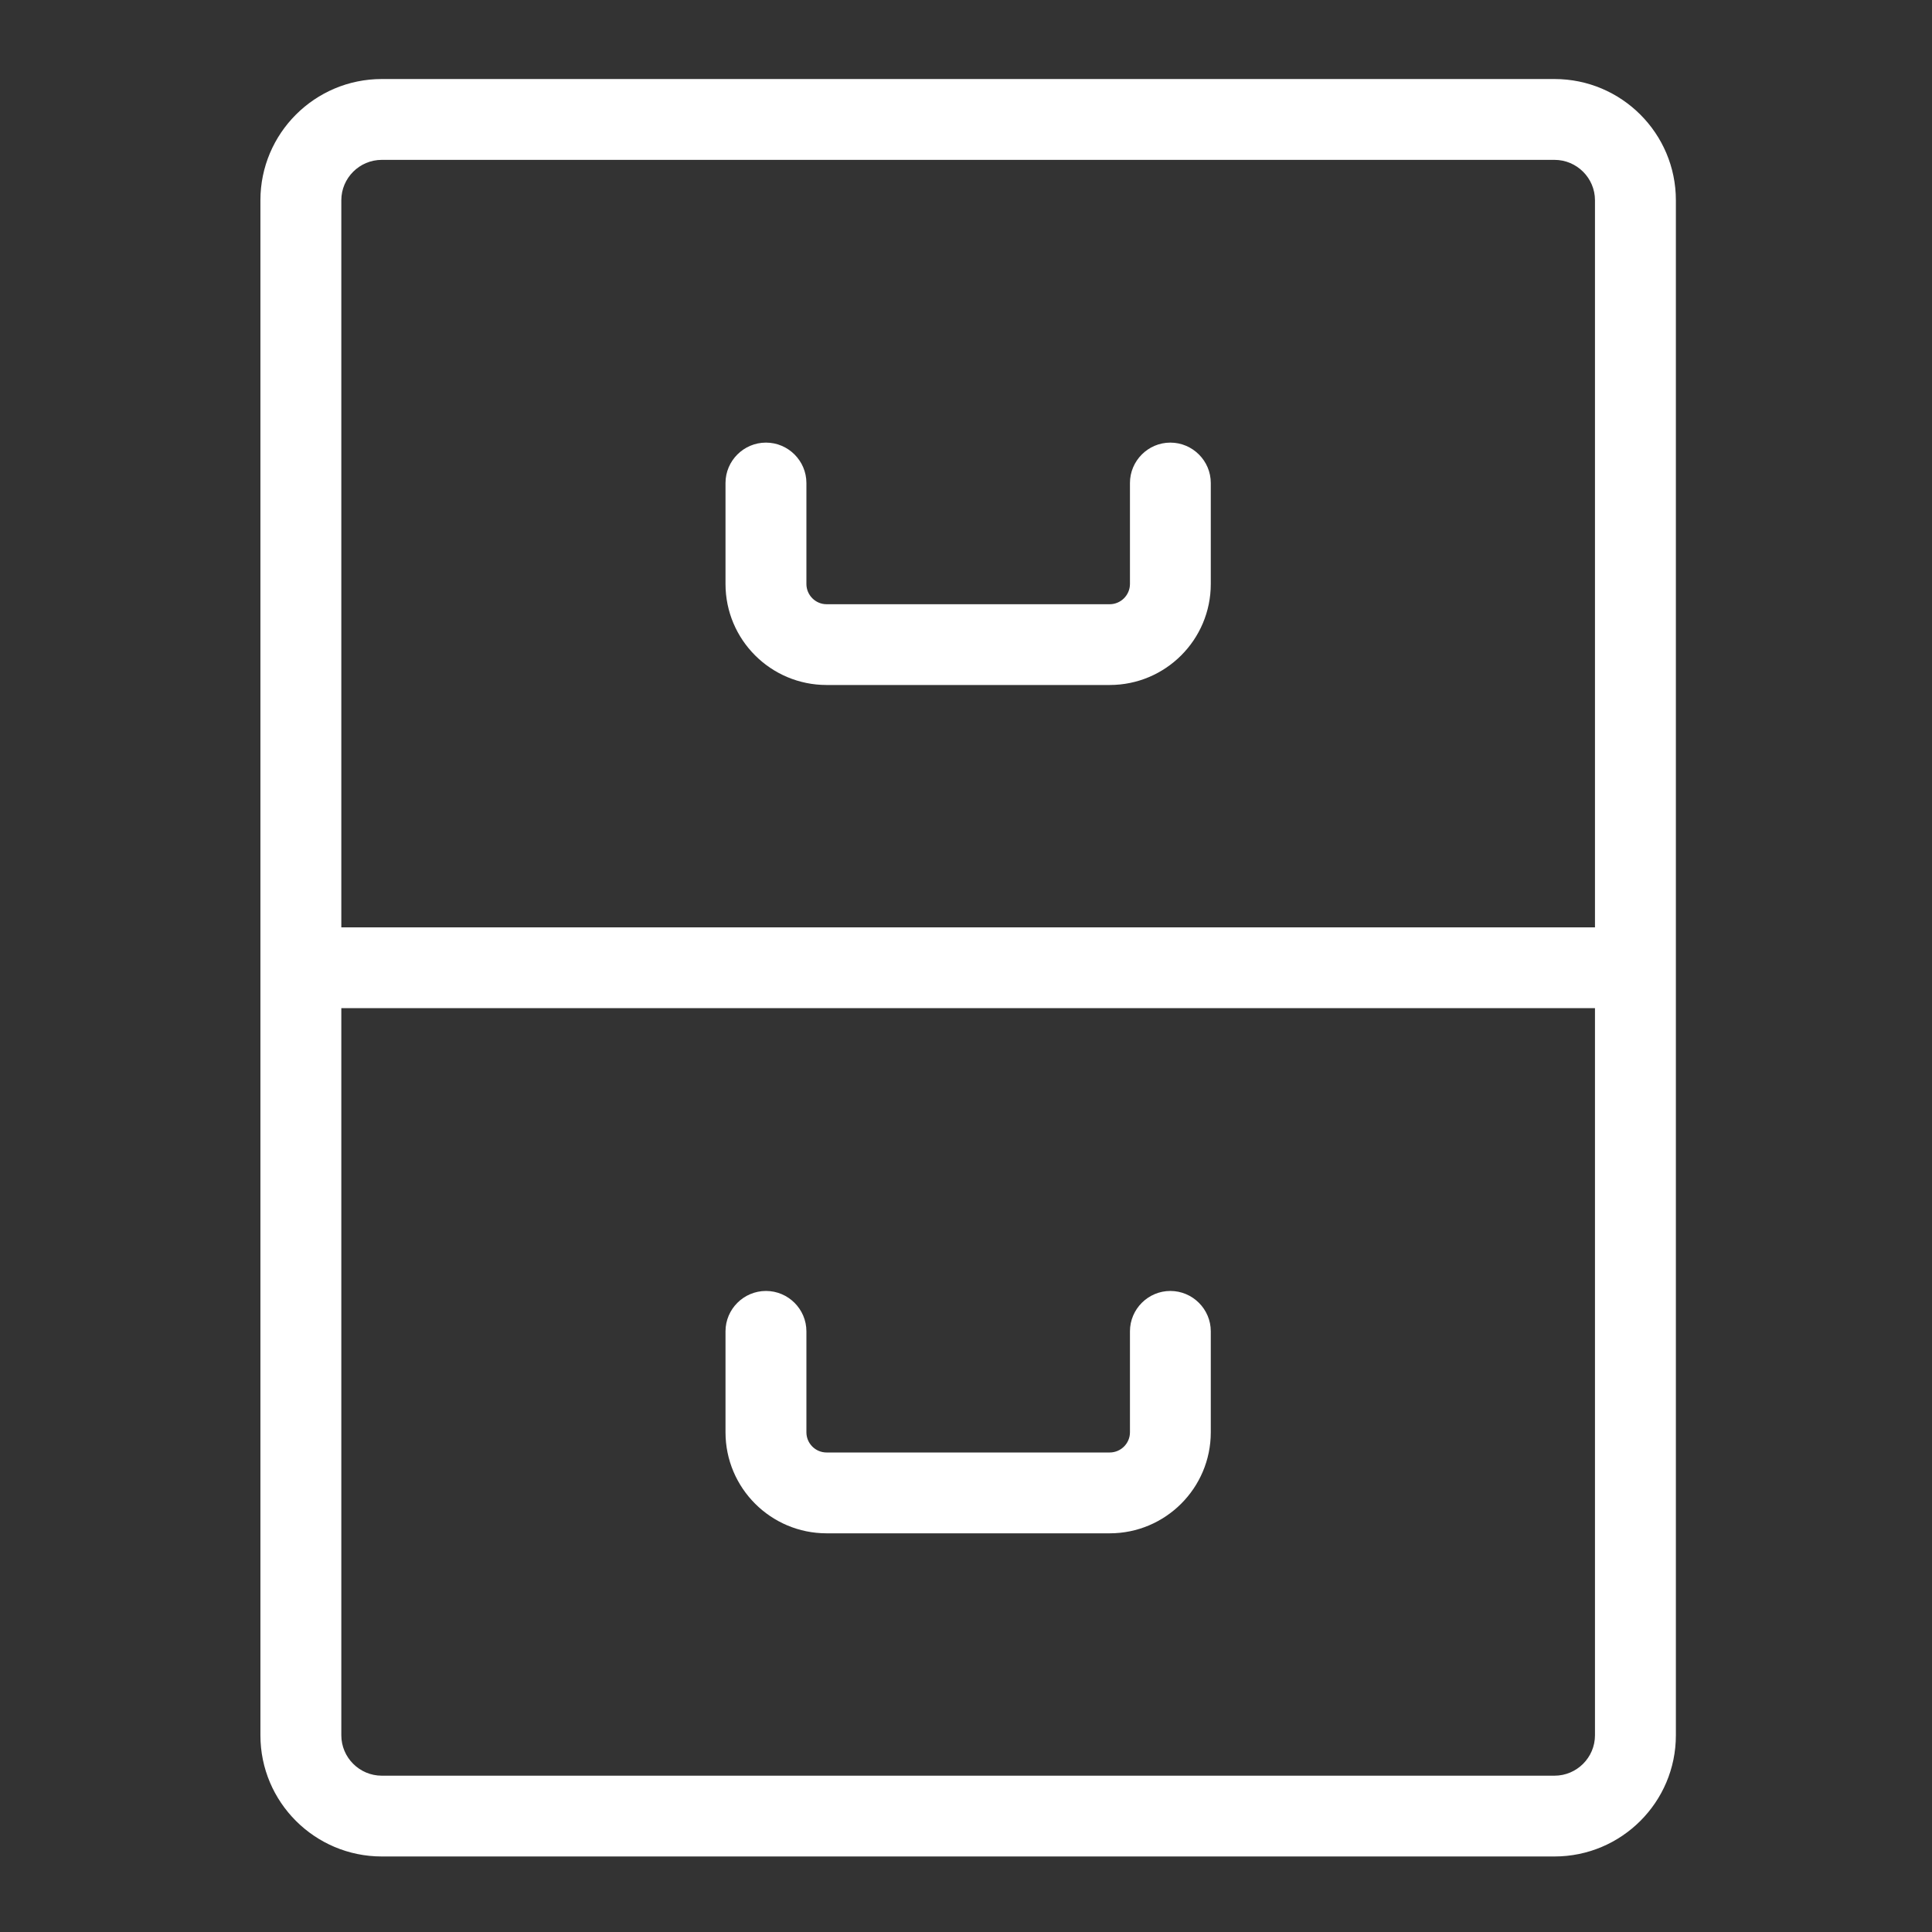 <?xml version="1.0" encoding="UTF-8"?> <svg xmlns="http://www.w3.org/2000/svg" xmlns:xlink="http://www.w3.org/1999/xlink" width="112.5pt" height="112.5pt" viewBox="0 0 112.5 112.5" version="1.2"><rect x="0" y="0" width="112.5" height="112.5" fill="#333333" stroke="none"/><defs><clipPath id="clip1"><path d="M 15.125 4.602 L 97.625 4.602 L 97.625 108.102 L 15.125 108.102 Z M 15.125 4.602 "></path></clipPath></defs><g id="surface1"><g clip-path="url(#clip1)" clip-rule="nonzero"><path style=" stroke:none;fill-rule:nonzero;fill:rgb(100%,100%,100%);fill-opacity:1;" d="M 90.52 4.602 L 22.23 4.602 C 18.332 4.602 15.164 7.766 15.164 11.66 L 15.164 101.047 C 15.164 104.938 18.332 108.102 22.23 108.102 L 90.52 108.102 C 94.418 108.102 97.586 104.938 97.586 101.047 L 97.586 11.66 C 97.586 7.766 94.418 4.602 90.52 4.602 Z M 22.23 9.309 L 90.52 9.309 C 91.816 9.309 92.875 10.367 92.875 11.66 L 92.875 54 L 19.875 54 L 19.875 11.66 C 19.875 10.367 20.934 9.309 22.23 9.309 Z M 90.52 103.398 L 22.23 103.398 C 20.934 103.398 19.875 102.34 19.875 101.047 L 19.875 58.703 L 92.875 58.703 L 92.875 101.047 C 92.875 102.34 91.816 103.398 90.52 103.398 Z M 42.246 34.004 L 42.246 28.125 C 42.246 26.832 43.305 25.773 44.602 25.773 C 45.898 25.773 46.957 26.832 46.957 28.125 L 46.957 34.004 C 46.957 34.652 47.484 35.184 48.133 35.184 L 64.617 35.184 C 65.266 35.184 65.797 34.652 65.797 34.004 L 65.797 28.125 C 65.797 26.832 66.855 25.773 68.148 25.773 C 69.445 25.773 70.504 26.832 70.504 28.125 L 70.504 34.004 C 70.504 37.254 67.867 39.887 64.617 39.887 L 48.133 39.887 C 44.883 39.887 42.246 37.254 42.246 34.004 Z M 70.504 77.523 L 70.504 83.402 C 70.504 86.648 67.867 89.285 64.617 89.285 L 48.133 89.285 C 44.883 89.285 42.246 86.648 42.246 83.402 L 42.246 77.523 C 42.246 76.23 43.305 75.172 44.602 75.172 C 45.898 75.172 46.957 76.23 46.957 77.523 L 46.957 83.402 C 46.957 84.051 47.484 84.578 48.133 84.578 L 64.617 84.578 C 65.266 84.578 65.797 84.051 65.797 83.402 L 65.797 77.523 C 65.797 76.23 66.855 75.172 68.148 75.172 C 69.445 75.172 70.504 76.23 70.504 77.523 Z M 70.504 77.523 "></path></g></g></svg> 
